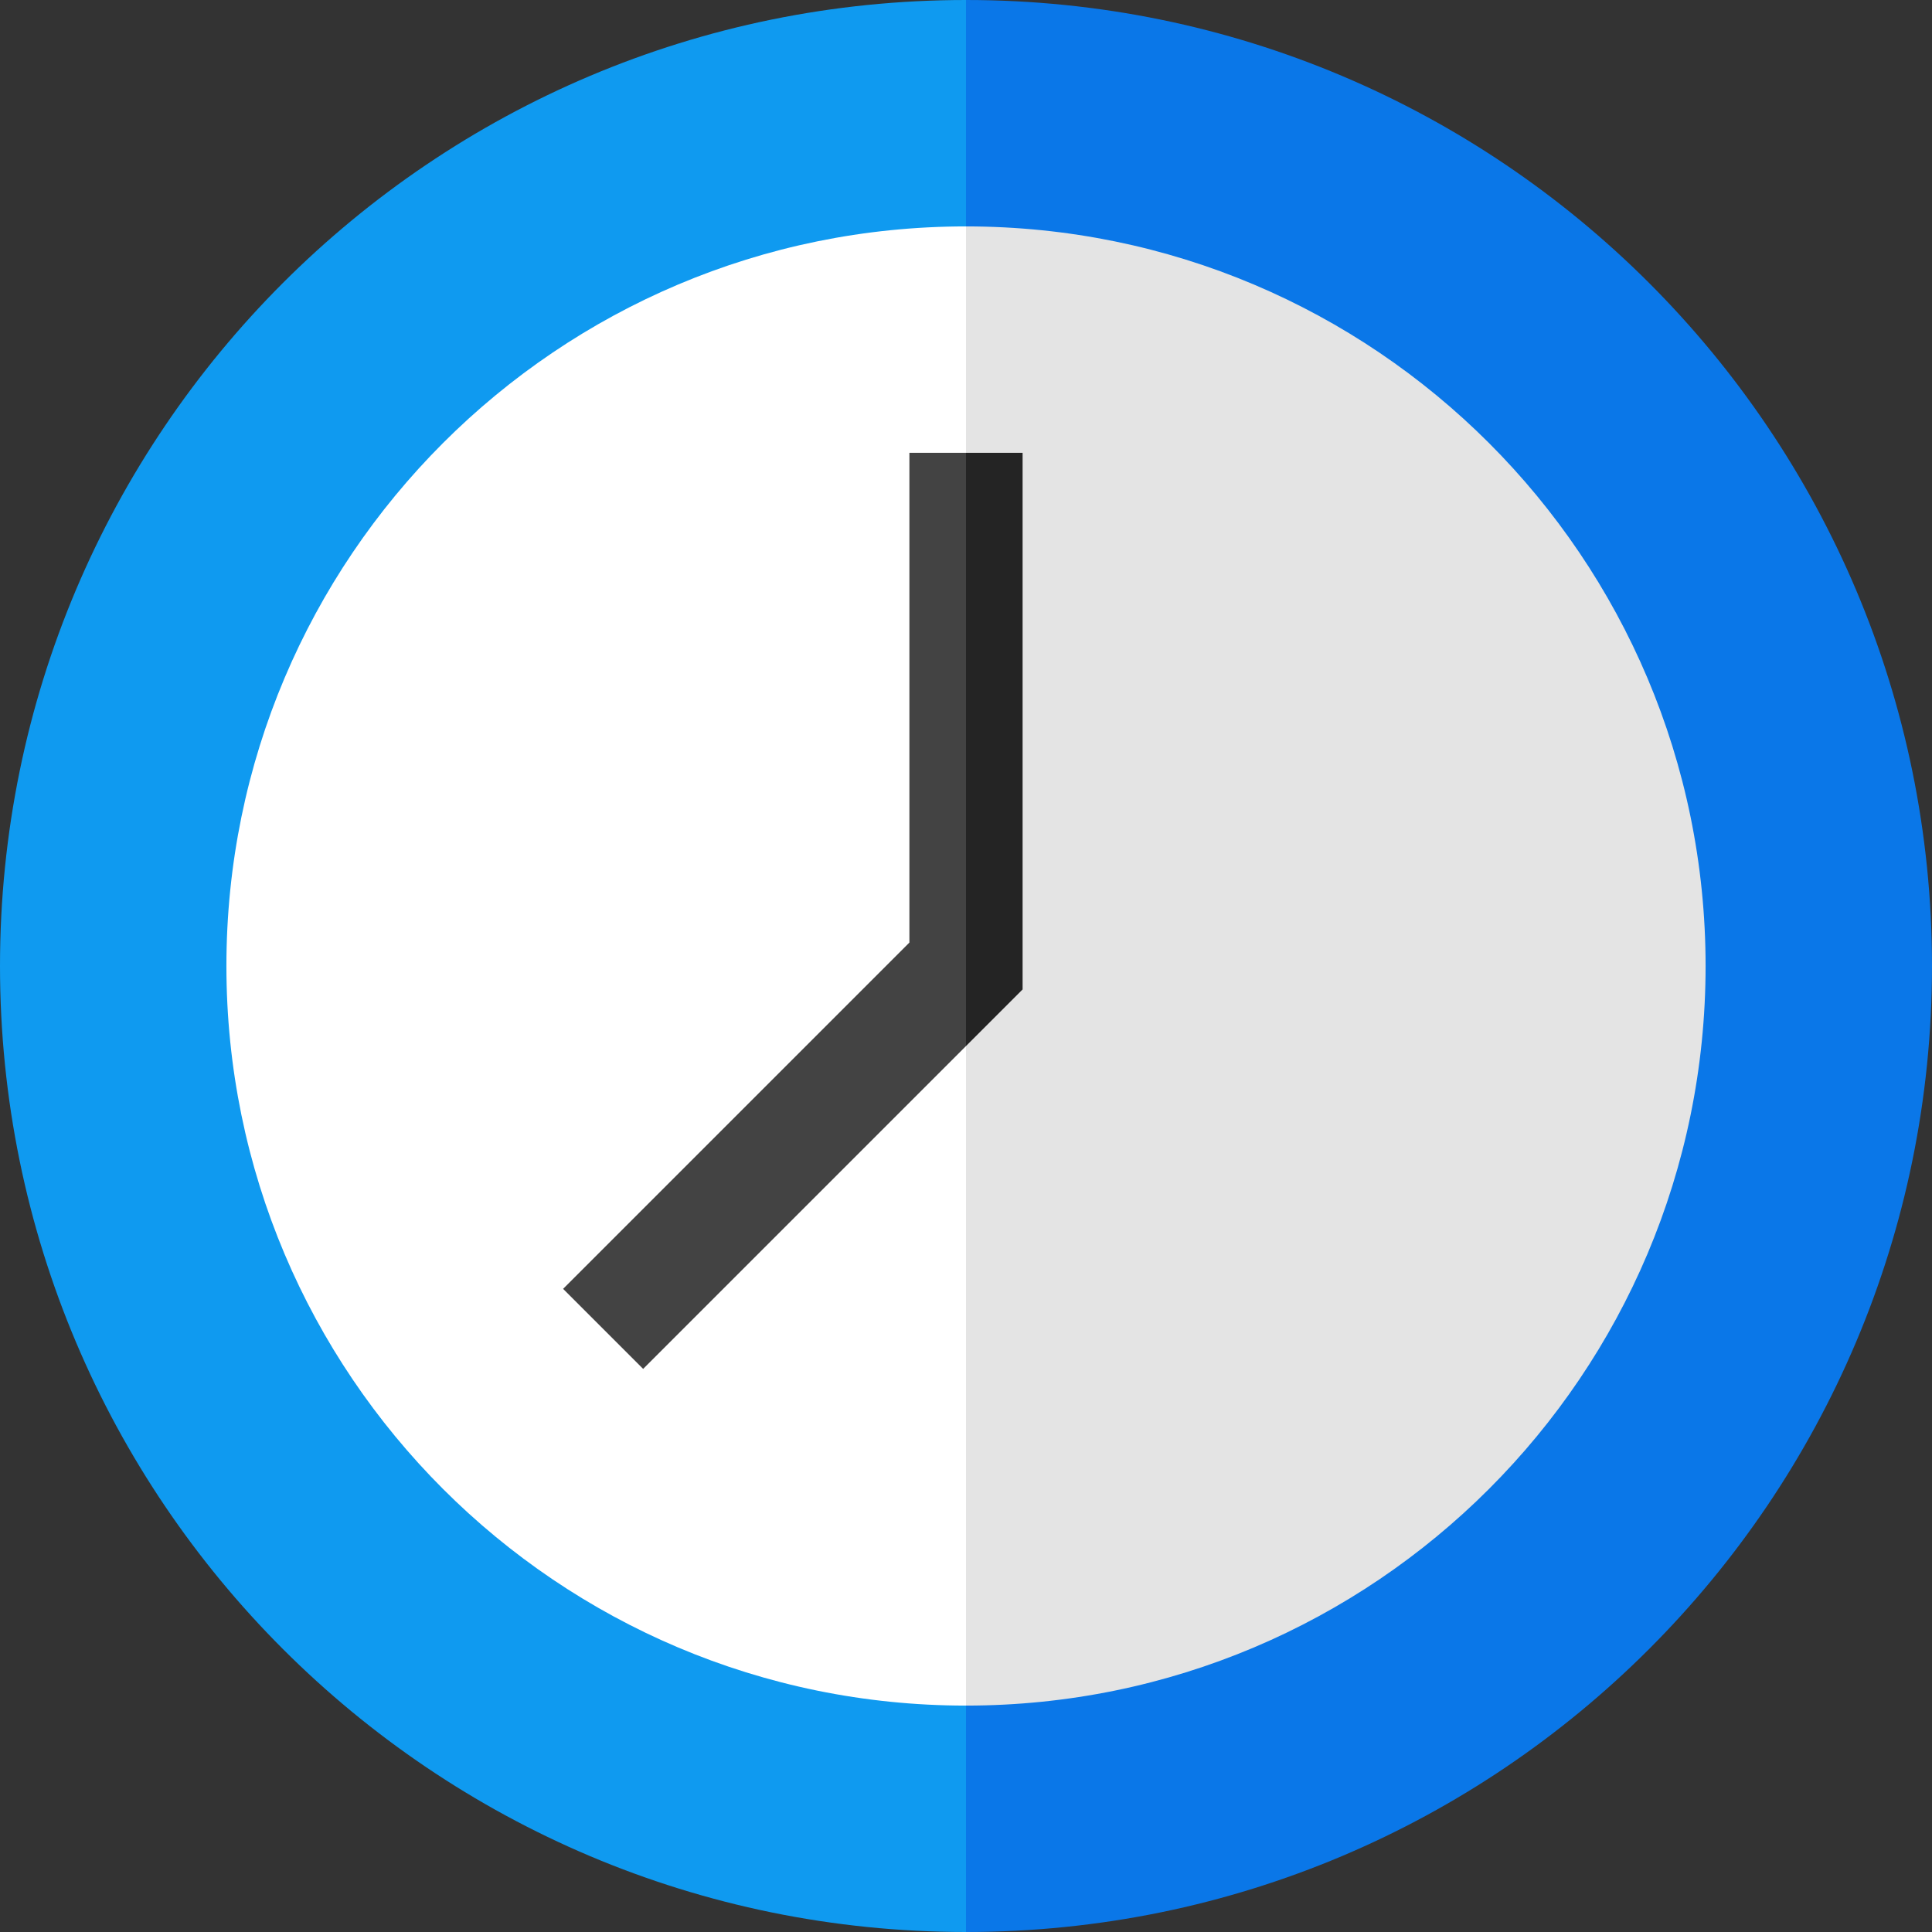 <svg id="Capa_1" enable-background="new 0 0 512 512" height="512" viewBox="0 0 512 512" width="512" xmlns="http://www.w3.org/2000/svg"><rect x="0" y="0" width="512" height="512" fill="#333333" stroke="none"/><g><path d="m256 0-128 256 128 256c141.385 0 256-114.615 256-256s-114.615-256-256-256z" fill="#0a77e8"/><path d="m0 256c0 141.385 114.615 256 256 256v-512c-141.385 0-256 114.615-256 256z" fill="#0f9af0"/><path d="m256 60-98 196 98 196c108.248 0 196-87.752 196-196s-87.752-196-196-196z" fill="#e4e4e4"/><path d="m60 256c0 108.248 87.752 196 196 196v-392c-108.248 0-196 87.752-196 196z" fill="#fff"/><path d="m271 120h-15l-10 78.606 10 78.607 15-15z" fill="#242424"/><path d="m241 120v129.787l-91.773 91.774 21.213 21.212 85.56-85.56v-157.213z" fill="#434343"/></g></svg>